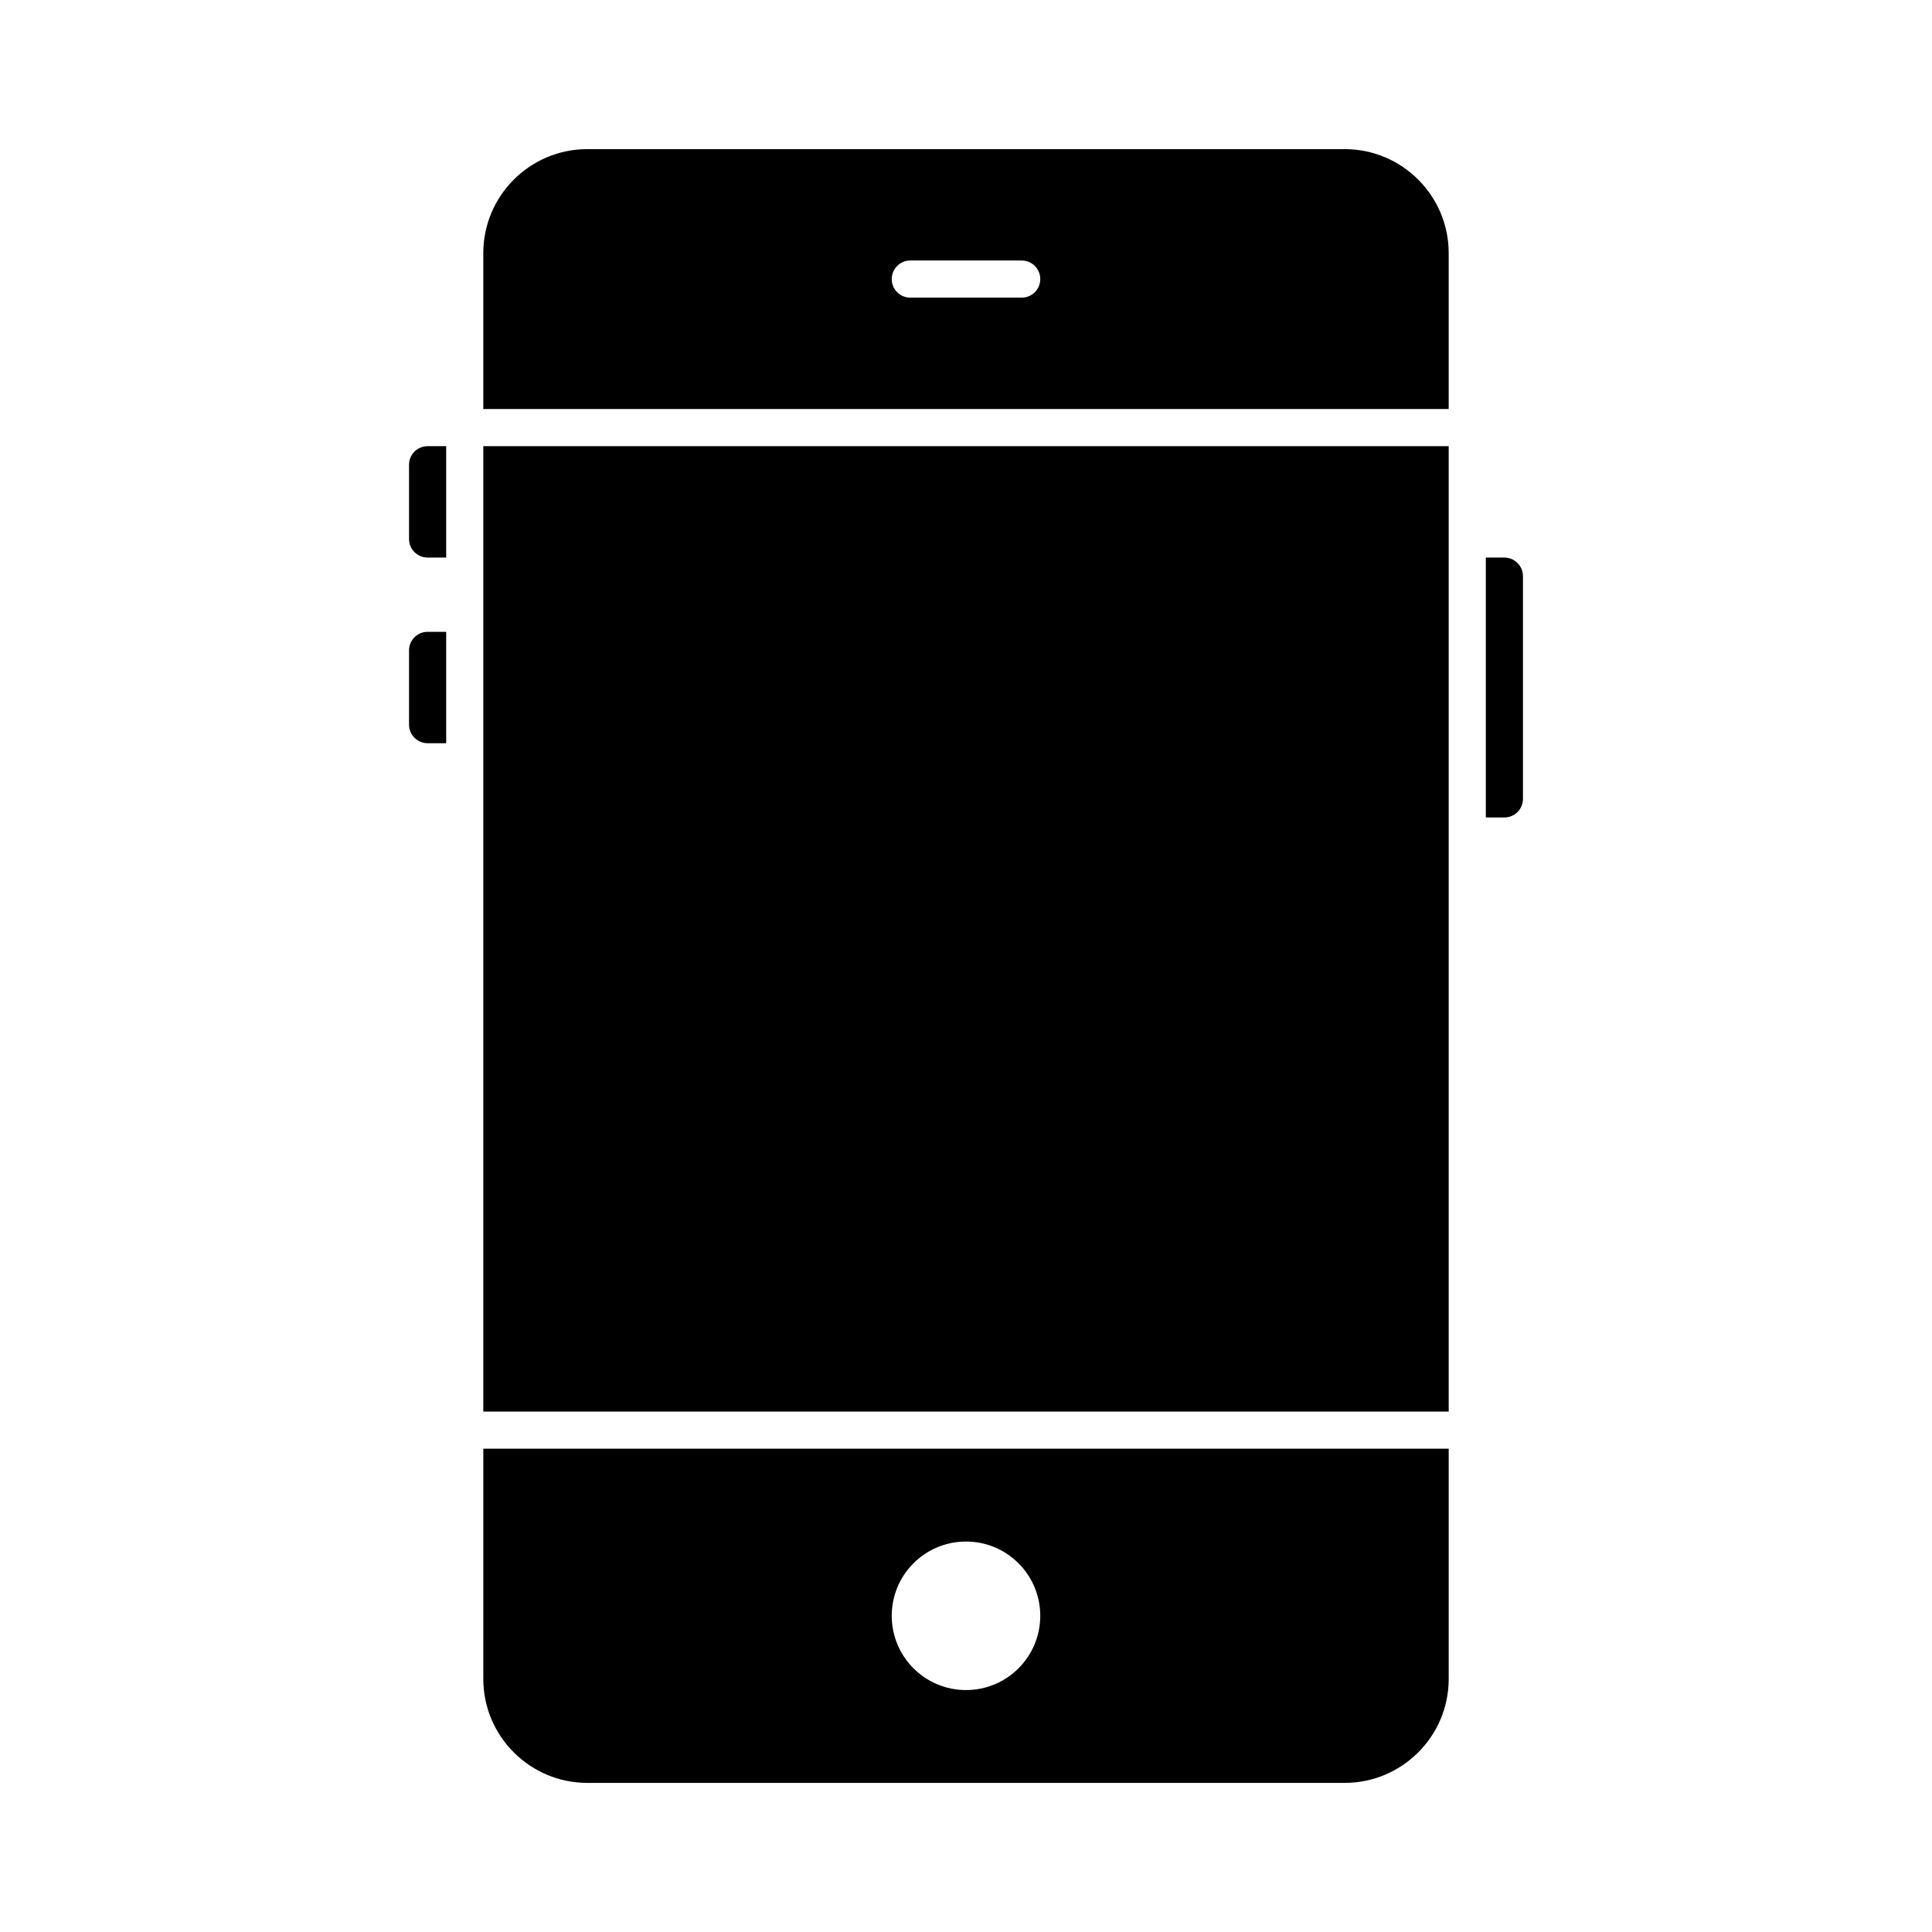 <?xml version="1.0" encoding="UTF-8"?>
<!-- Uploaded to: SVG Repo, www.svgrepo.com, Generator: SVG Repo Mixer Tools -->
<svg fill="#000000" width="800px" height="800px" version="1.1" viewBox="144 144 512 512" xmlns="http://www.w3.org/2000/svg">
 <g>
  <path d="m500.37 183.52h-200.74c-15.191 0-27.551 12.359-27.551 27.551v41.328h255.84v-41.328c0-15.191-12.359-27.551-27.551-27.551zm-85.609 39.359h-29.52c-2.719 0-4.922-2.203-4.922-4.922s2.203-4.922 4.922-4.922h29.52c2.719 0 4.922 2.203 4.922 4.922s-2.203 4.922-4.922 4.922z"/>
  <path d="m272.08 518.08h255.84v-255.84h-255.84v255.84z"/>
  <path d="m272.08 588.93c0 15.191 12.359 27.551 27.551 27.551h200.74c15.191 0 27.551-12.359 27.551-27.551v-61.008h-255.84zm127.92-36.406c10.871 0 19.68 8.812 19.68 19.68 0 10.871-8.812 19.68-19.68 19.68-10.871 0-19.68-8.812-19.68-19.68 0-10.871 8.809-19.68 19.68-19.68z"/>
  <path d="m542.68 291.76h-4.922v68.879h4.922c2.719 0 4.922-2.203 4.922-4.922v-59.039c-0.004-2.715-2.203-4.918-4.922-4.918z"/>
  <path d="m252.4 267.16v19.68c0 2.719 2.203 4.922 4.922 4.922h4.922v-29.52h-4.922c-2.719 0-4.922 2.203-4.922 4.918z"/>
  <path d="m252.4 316.36v19.68c0 2.719 2.203 4.922 4.922 4.922h4.922v-29.52h-4.922c-2.719-0.004-4.922 2.199-4.922 4.918z"/>
 </g>
</svg>
